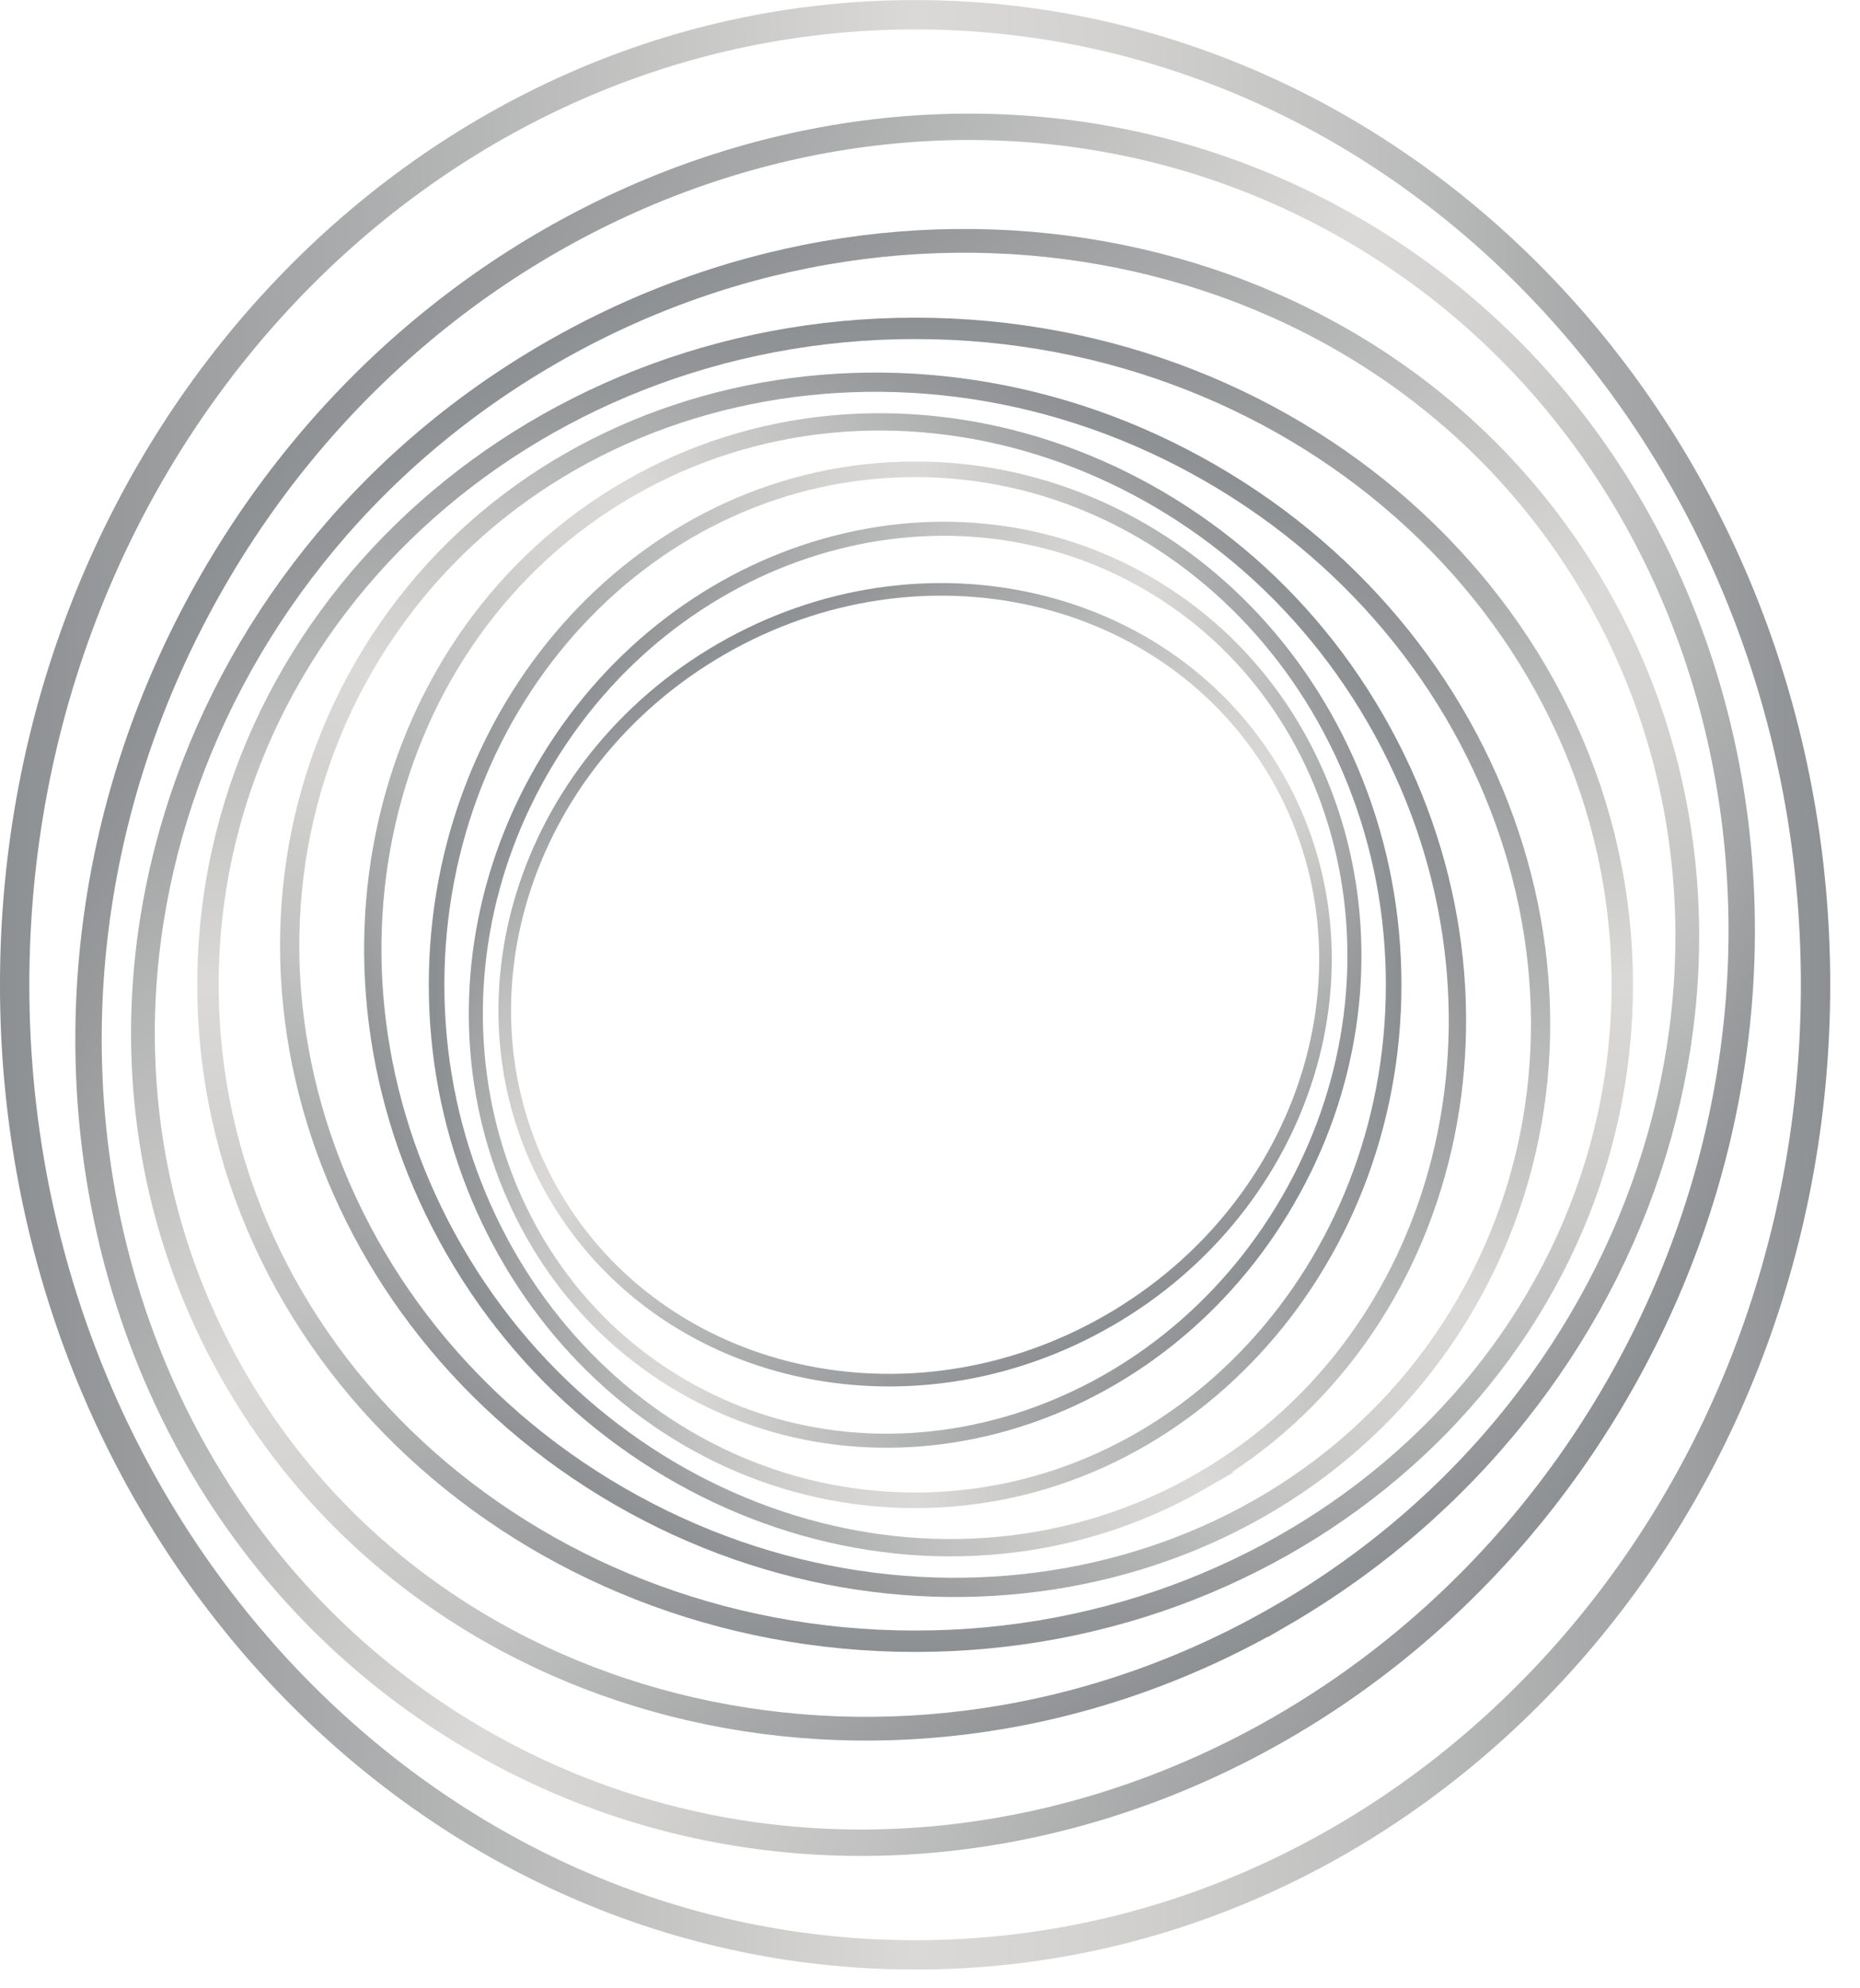 <svg width="58" height="62" viewBox="0 0 58 62" fill="none" xmlns="http://www.w3.org/2000/svg"><g clip-path="url(#clip0_3960_451)" stroke-miterlimit="10"><path d="M34.58 41.175c6.227-3.596 8.57-11.197 5.233-16.979-3.338-5.78-11.093-7.553-17.321-3.957-6.228 3.596-8.571 11.198-5.233 16.979 3.337 5.781 11.092 7.553 17.32 3.957z" stroke="url(#paint0_linear_3960_451)" stroke-width=".393"/><path d="M40.167 37.422c3.995-6.92 2.027-15.537-4.396-19.245-6.424-3.709-14.87-1.105-18.865 5.815-3.995 6.92-2.027 15.536 4.397 19.244 6.423 3.709 14.869 1.106 18.864-5.814z" stroke="url(#paint1_linear_3960_451)" stroke-width=".438"/><path d="M13.614 30.709c0-8.879 6.68-16.075 14.922-16.075 8.241 0 14.922 7.197 14.922 16.075s-6.68 16.074-14.922 16.074-14.922-7.197-14.922-16.075z" stroke="url(#paint2_linear_3960_451)" stroke-width=".486"/><path d="M37.466 46.176c7.93-4.578 10.36-15.215 5.428-23.758-4.932-8.543-15.359-11.756-23.289-7.178-7.93 4.579-10.36 15.216-5.428 23.758 4.932 8.543 15.359 11.757 23.29 7.178z" stroke="url(#paint3_linear_3960_451)" stroke-width=".54"/><path d="M45.723 40.631c5.088-8.811 1.517-20.397-7.976-25.877-9.492-5.48-21.31-2.78-26.398 6.031-5.087 8.811-1.516 20.397 7.976 25.877s21.311 2.78 26.398-6.03z" stroke="url(#paint4_linear_3960_451)" stroke-width=".6"/><path d="M28.536 51.178c12.178 0 22.051-9.164 22.051-20.47 0-11.304-9.873-20.469-22.05-20.469-12.18 0-22.052 9.165-22.052 20.47s9.873 20.469 22.051 20.469z" stroke="url(#paint5_linear_3960_451)" stroke-width=".667"/><path d="M39.907 50.404c11.719-6.766 16.128-21.07 9.848-31.947-6.28-10.878-20.872-14.21-32.59-7.445-11.72 6.766-16.128 21.069-9.848 31.947 6.28 10.877 20.871 14.21 32.59 7.444z" stroke="url(#paint6_linear_3960_451)" stroke-width=".741"/><path d="M50.42 43.343c7.518-13.021 3.814-29.233-8.272-36.211C30.06.154 14.169 5.052 6.652 18.072c-7.518 13.021-3.814 29.233 8.273 36.211 12.086 6.978 27.978 2.08 35.495-10.94z" stroke="url(#paint7_linear_3960_451)" stroke-width=".823"/><path d="M28.536 60.958c15.507 0 28.078-13.543 28.078-30.25C56.614 14.004 44.044.46 28.536.46S.457 14.003.457 30.709s12.571 30.249 28.079 30.249z" stroke="url(#paint8_linear_3960_451)" stroke-width=".915"/></g><defs><linearGradient id="paint0_linear_3960_451" x1="34.608" y1="41.254" x2="22.45" y2="20.196" gradientUnits="userSpaceOnUse"><stop stop-color="#8D9092"/><stop offset=".5" stop-color="#DAD9D7"/><stop offset=".6" stop-color="#D3D2D1"/><stop offset=".74" stop-color="#C0C1C0"/><stop offset=".9" stop-color="#A2A4A5"/><stop offset="1" stop-color="#8D9092"/></linearGradient><linearGradient id="paint1_linear_3960_451" x1="40.283" y1="37.428" x2="16.758" y2="23.845" gradientUnits="userSpaceOnUse"><stop stop-color="#8D9092"/><stop offset=".5" stop-color="#DAD9D7"/><stop offset=".6" stop-color="#D3D2D1"/><stop offset=".74" stop-color="#C0C1C0"/><stop offset=".9" stop-color="#A2A4A5"/><stop offset="1" stop-color="#8D9092"/></linearGradient><linearGradient id="paint2_linear_3960_451" x1="43.587" y1="30.753" x2="13.566" y2="30.753" gradientUnits="userSpaceOnUse"><stop stop-color="#8D9092"/><stop offset=".5" stop-color="#DAD9D7"/><stop offset=".6" stop-color="#D3D2D1"/><stop offset=".74" stop-color="#C0C1C0"/><stop offset=".9" stop-color="#A2A4A5"/><stop offset="1" stop-color="#8D9092"/></linearGradient><linearGradient id="paint3_linear_3960_451" x1="43.038" y1="22.351" x2="14.07" y2="39.077" gradientUnits="userSpaceOnUse"><stop stop-color="#8D9092"/><stop offset=".5" stop-color="#DAD9D7"/><stop offset=".6" stop-color="#D3D2D1"/><stop offset=".74" stop-color="#C0C1C0"/><stop offset=".9" stop-color="#A2A4A5"/><stop offset="1" stop-color="#8D9092"/></linearGradient><linearGradient id="paint4_linear_3960_451" x1="37.741" y1="14.524" x2="19.011" y2="46.965" gradientUnits="userSpaceOnUse"><stop stop-color="#8D9092"/><stop offset=".5" stop-color="#DAD9D7"/><stop offset=".6" stop-color="#D3D2D1"/><stop offset=".74" stop-color="#C0C1C0"/><stop offset=".9" stop-color="#A2A4A5"/><stop offset="1" stop-color="#8D9092"/></linearGradient><linearGradient id="paint5_linear_3960_451" x1="28.504" y1="9.995" x2="28.504" y2="51.477" gradientUnits="userSpaceOnUse"><stop stop-color="#8D9092"/><stop offset=".5" stop-color="#DAD9D7"/><stop offset=".6" stop-color="#D3D2D1"/><stop offset=".74" stop-color="#C0C1C0"/><stop offset=".9" stop-color="#A2A4A5"/><stop offset="1" stop-color="#8D9092"/></linearGradient><linearGradient id="paint6_linear_3960_451" x1="17.013" y1="10.752" x2="40.056" y2="50.664" gradientUnits="userSpaceOnUse"><stop stop-color="#8D9092"/><stop offset=".5" stop-color="#DAD9D7"/><stop offset=".6" stop-color="#D3D2D1"/><stop offset=".74" stop-color="#C0C1C0"/><stop offset=".9" stop-color="#A2A4A5"/><stop offset="1" stop-color="#8D9092"/></linearGradient><linearGradient id="paint7_linear_3960_451" x1="6.329" y1="17.887" x2="50.74" y2="43.528" gradientUnits="userSpaceOnUse"><stop stop-color="#8D9092"/><stop offset=".5" stop-color="#DAD9D7"/><stop offset=".6" stop-color="#D3D2D1"/><stop offset=".74" stop-color="#C0C1C0"/><stop offset=".9" stop-color="#A2A4A5"/><stop offset="1" stop-color="#8D9092"/></linearGradient><linearGradient id="paint8_linear_3960_451" x1="0" y1="30.709" x2="57.071" y2="30.709" gradientUnits="userSpaceOnUse"><stop stop-color="#8D9092"/><stop offset=".5" stop-color="#DAD9D7"/><stop offset=".6" stop-color="#D3D2D1"/><stop offset=".74" stop-color="#C0C1C0"/><stop offset=".9" stop-color="#A2A4A5"/><stop offset="1" stop-color="#8D9092"/></linearGradient><clipPath id="clip0_3960_451"><path fill="#fff" transform="translate(0 .001)" d="M0 0h57.071v61.411H0z"/></clipPath></defs></svg>
